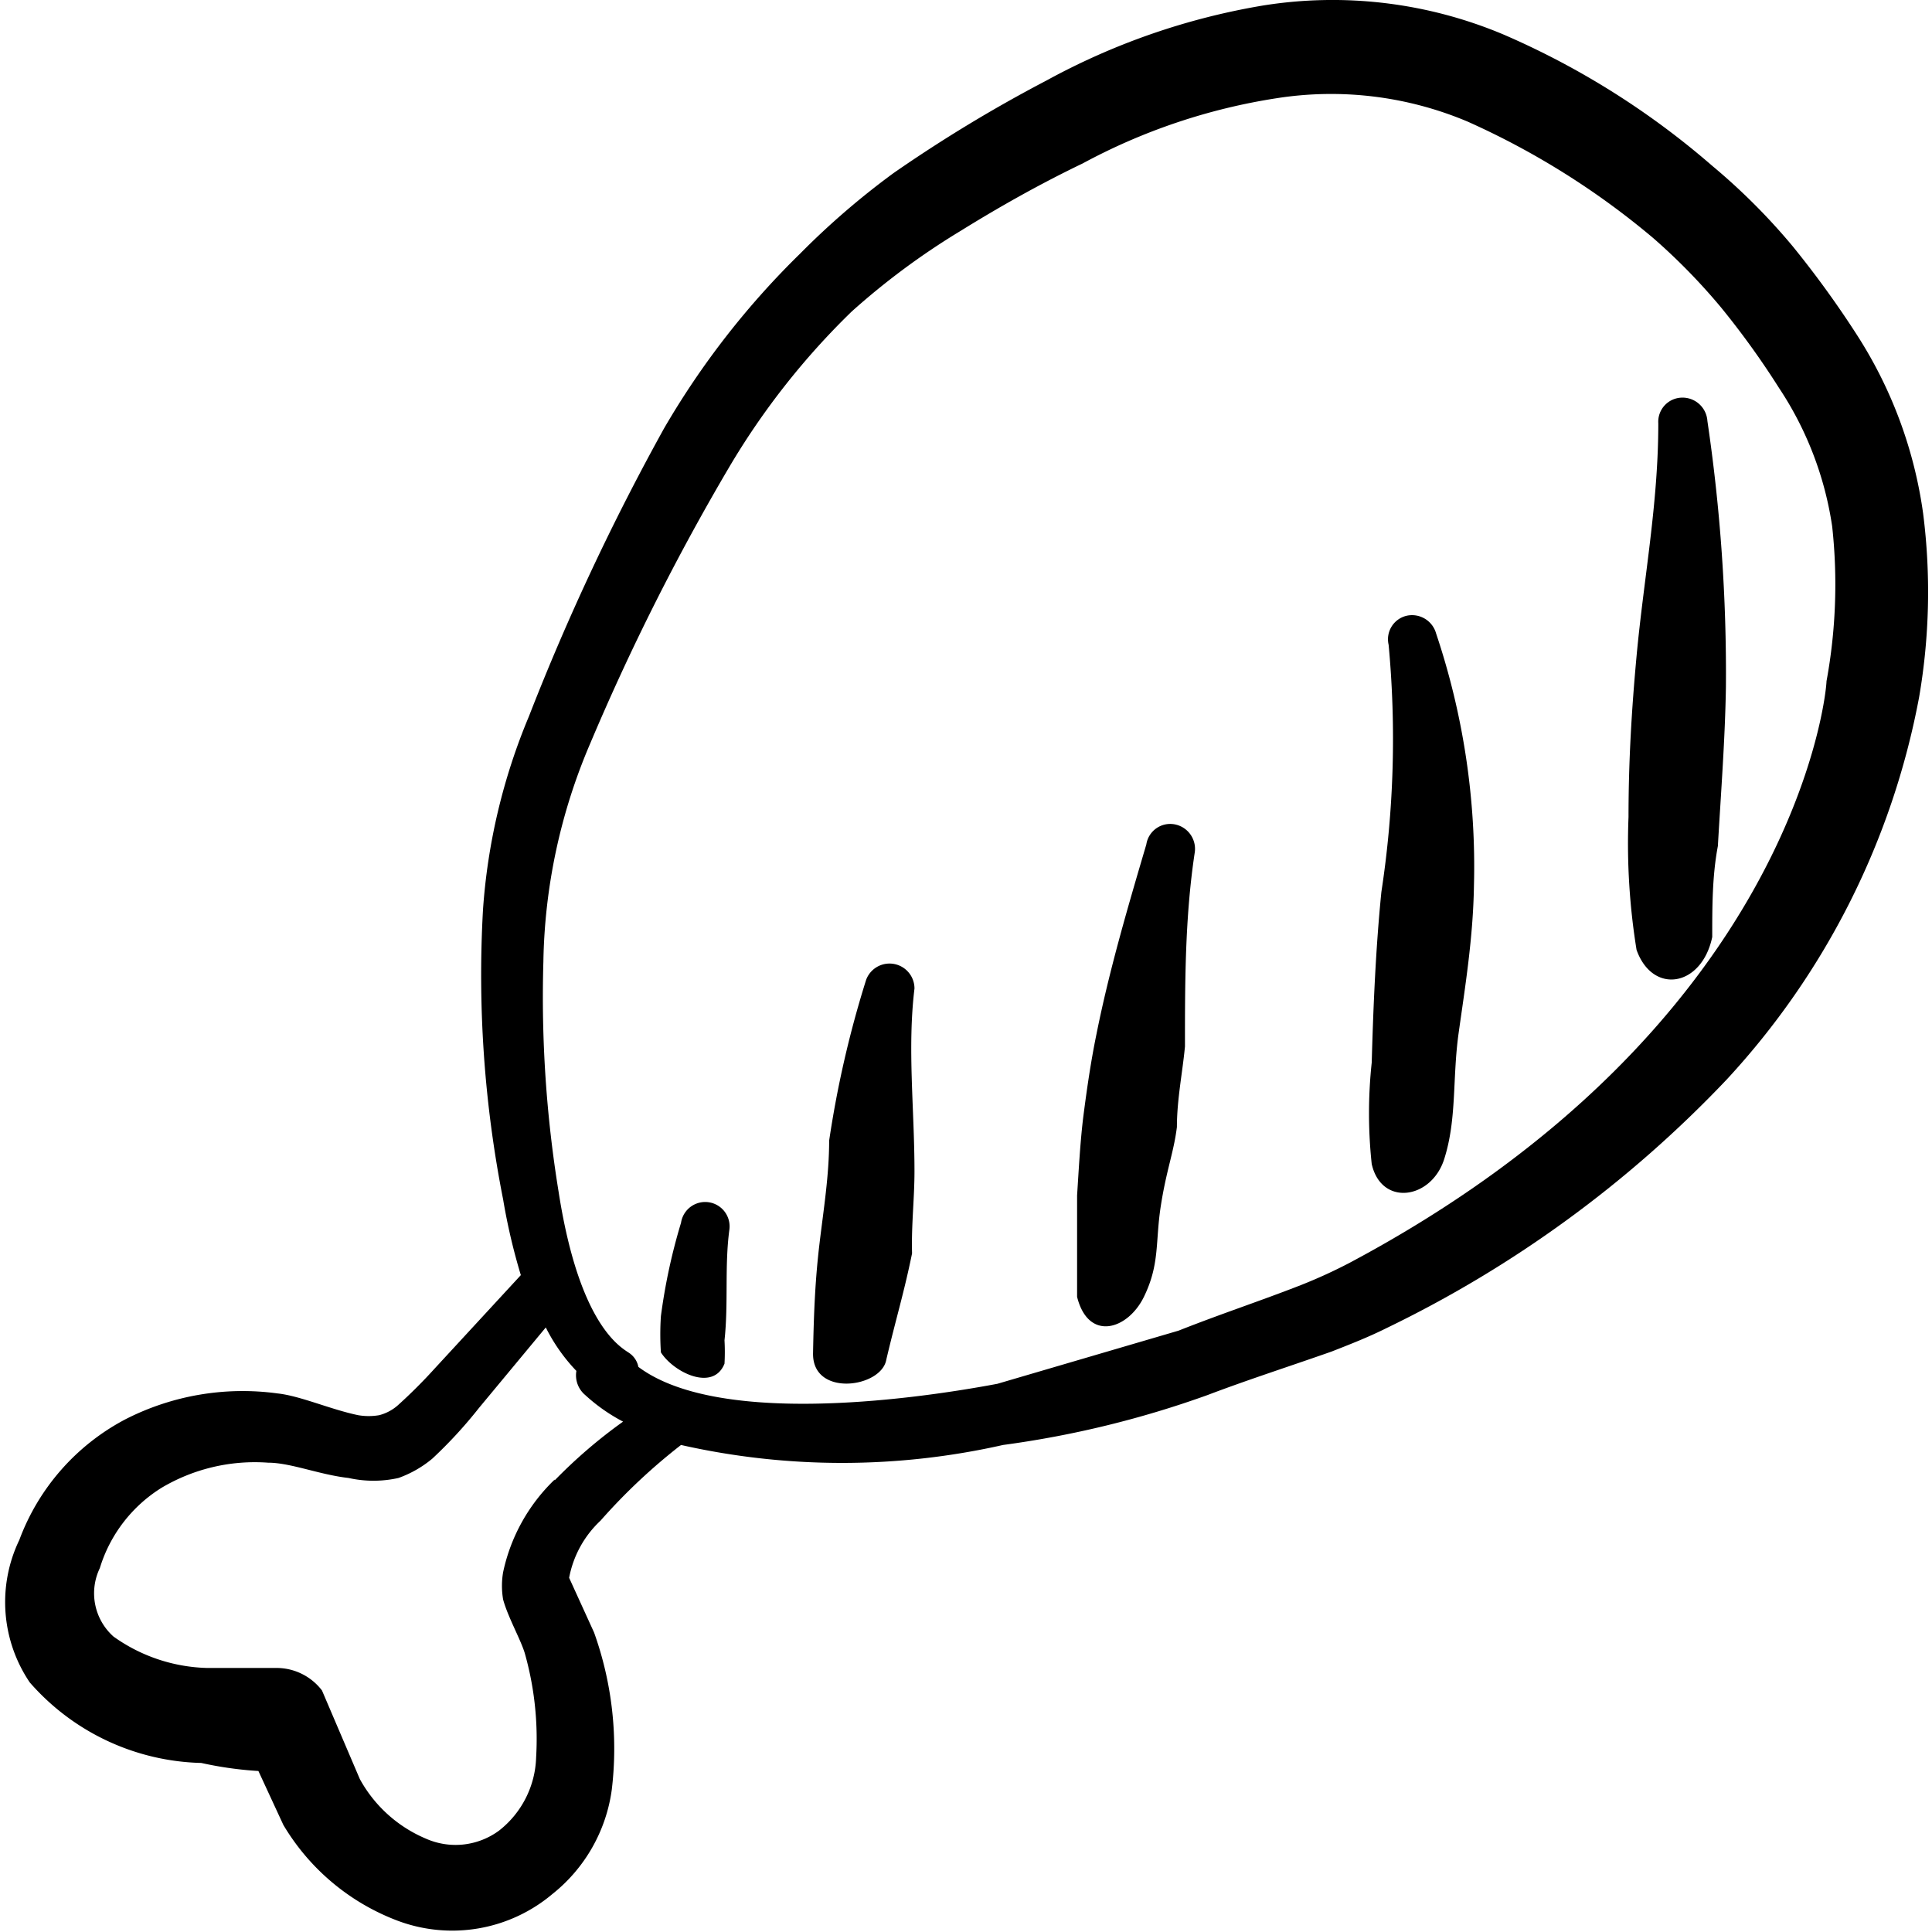 <svg xmlns="http://www.w3.org/2000/svg" viewBox="0 0 1000 1000" id="Animal-Products-Drumsticks-Chicken--Streamline-Freehand" height="1000" width="1000"><desc>Animal Products Drumsticks Chicken Streamline Icon: https://streamlinehq.com</desc><g><path d="M609.167 583.333c0 -14.167 2.917 -28.333 4.167 -41.667 0 -33.333 0 -66.667 5 -100a12.917 12.917 0 0 0 -10.417 -15 12.5 12.5 0 0 0 -14.583 10.417c-9.583 32.5 -19.167 65 -25.833 98.333 -2.917 14.167 -5 28.75 -6.667 41.667s-2.5 28.75 -3.333 41.667l0 52.5c5.833 23.333 26.25 17.083 34.583 0s5.833 -28.333 8.75 -47.083 6.667 -27.5 8.333 -40.833Z" fill="#000000" fill-rule="evenodd" stroke-width="41.667"></path><path d="M893.333 355.417a893.75 893.75 0 0 0 -9.583 -137.5 12.917 12.917 0 0 0 -13.75 -12.083 12.5 12.5 0 0 0 -11.667 13.333c0 41.667 -7.5 80 -11.25 120.417 -2.5 27.083 -4.167 54.167 -4.167 83.333a344.583 344.583 0 0 0 4.167 68.75c8.333 23.333 33.75 19.167 39.167 -6.667 0 -15.833 0 -31.667 2.917 -47.083 1.667 -28.75 3.75 -55.833 4.167 -82.5Z" fill="#000000" fill-rule="evenodd" stroke-width="41.667"></path><path d="M995.417 265.833a228.333 228.333 0 0 0 -33.75 -91.667 508.333 508.333 0 0 0 -33.75 -46.667 325 325 0 0 0 -41.667 -41.667A416.667 416.667 0 0 0 778.333 17.917a227.917 227.917 0 0 0 -125 -15A355.833 355.833 0 0 0 541.667 41.667a741.25 741.25 0 0 0 -79.167 47.917 403.75 403.75 0 0 0 -48.333 41.667 425 425 0 0 0 -70.417 90.417A1225.417 1225.417 0 0 0 273.75 370.833 314.583 314.583 0 0 0 250 470.833a599.583 599.583 0 0 0 10.417 150 314.167 314.167 0 0 0 9.167 39.167L225 708.333a265 265 0 0 1 -18.75 18.75 23.333 23.333 0 0 1 -10 5.417 32.083 32.083 0 0 1 -10.833 0c-14.167 -2.917 -30 -10 -41.667 -11.25a133.333 133.333 0 0 0 -78.75 13.333 116.25 116.25 0 0 0 -55 62.5 74.167 74.167 0 0 0 5.417 73.75 121.667 121.667 0 0 0 88.75 41.667 189.167 189.167 0 0 0 29.583 4.167l12.917 27.917a116.667 116.667 0 0 0 59.167 49.583 80.417 80.417 0 0 0 80 -13.75 83.333 83.333 0 0 0 30.833 -54.167 178.333 178.333 0 0 0 -9.167 -81.25l-12.917 -28.333a54.167 54.167 0 0 1 16.25 -29.583 304.167 304.167 0 0 1 41.667 -39.167 378.75 378.75 0 0 0 166.667 0 514.167 514.167 0 0 0 105.833 -25.833c20.833 -7.917 41.667 -14.583 64.167 -22.5 9.583 -3.75 19.167 -7.5 28.333 -12.083a605.417 605.417 0 0 0 176.25 -128.75 399.583 399.583 0 0 0 99.583 -197.917 321.667 321.667 0 0 0 2.083 -95Zm-708.333 500a93.333 93.333 0 0 0 -26.667 47.917 41.667 41.667 0 0 0 0 14.167c2.5 9.167 9.167 20.833 11.25 27.917a162.917 162.917 0 0 1 5.833 53.75 50 50 0 0 1 -19.167 37.917 37.917 37.917 0 0 1 -37.917 4.167 70 70 0 0 1 -34.167 -30.833L166.667 875a29.583 29.583 0 0 0 -23.333 -11.667l-36.25 0a87.083 87.083 0 0 1 -48.333 -16.25 30 30 0 0 1 -7.083 -35.417 74.583 74.583 0 0 1 32.083 -41.667 94.583 94.583 0 0 1 55 -12.917c11.667 0 26.667 6.25 41.667 7.917a59.167 59.167 0 0 0 25.833 0 57.5 57.5 0 0 0 17.5 -10 234.167 234.167 0 0 0 24.167 -26.25l34.583 -41.667a91.667 91.667 0 0 0 15.833 22.5 13.333 13.333 0 0 0 4.583 12.5 92.083 92.083 0 0 0 19.583 13.75 261.667 261.667 0 0 0 -35.417 30.417Zm658.333 -413.75c0 8.75 -18.333 180 -247.083 301.667a261.667 261.667 0 0 1 -24.583 11.25c-21.25 8.333 -41.667 15 -63.75 23.75l-93.75 27.5c-48.75 9.167 -145.833 21.25 -185.833 -8.75a11.25 11.25 0 0 0 -4.583 -7.083c-4.167 -2.917 -25.833 -13.75 -36.667 -83.333a627.5 627.5 0 0 1 -7.917 -119.167 298.333 298.333 0 0 1 24.167 -112.917A1205.417 1205.417 0 0 1 377.5 241.667a385.833 385.833 0 0 1 63.333 -80.417 375 375 0 0 1 56.25 -41.667c20.833 -12.917 41.667 -24.583 63.333 -35a310.833 310.833 0 0 1 100.417 -33.75 181.667 181.667 0 0 1 98.75 12.083 405.833 405.833 0 0 1 96.25 60.417 316.25 316.25 0 0 1 35 35.833 427.917 427.917 0 0 1 30 41.667 175.833 175.833 0 0 1 27.5 71.667 277.083 277.083 0 0 1 -2.917 80Z" fill="#000000" fill-rule="evenodd" stroke-width="41.667"></path><path d="M762.917 458.333a378.75 378.75 0 0 0 -19.583 -130.417 12.917 12.917 0 0 0 -15.417 -9.167 12.5 12.5 0 0 0 -9.167 15 524.583 524.583 0 0 1 -3.75 127.917c-2.917 29.167 -4.167 58.75 -5 88.333a245.833 245.833 0 0 0 0 52.5c5 22.083 30.833 18.333 37.5 -2.5s4.167 -41.667 7.5 -65.417 7.5 -49.167 7.917 -76.25Z" fill="#000000" fill-rule="evenodd" stroke-width="41.667"></path><path d="M473.333 606.25c0 -32.083 -3.75 -63.75 0 -94.583a12.917 12.917 0 0 0 -25 -4.583 541.667 541.667 0 0 0 -19.167 83.333c0 17.917 -2.917 35.833 -5 53.333s-2.917 33.75 -3.333 56.667 35.417 17.917 37.917 3.333c5 -21.25 9.167 -34.583 13.333 -55 -0.417 -14.583 1.25 -28.333 1.25 -42.5Z" fill="#000000" fill-rule="evenodd" stroke-width="41.667"></path><path d="M377.5 636.667a12.5 12.5 0 0 0 -25 -3.75 301.667 301.667 0 0 0 -10.417 48.333 140.833 140.833 0 0 0 0 18.75c6.667 10.417 27.083 20.417 32.917 5.833a107.5 107.5 0 0 0 0 -12.083c2.083 -19.167 0 -38.333 2.5 -57.083Z" fill="#000000" fill-rule="evenodd" stroke-width="41.667"></path></g></svg>